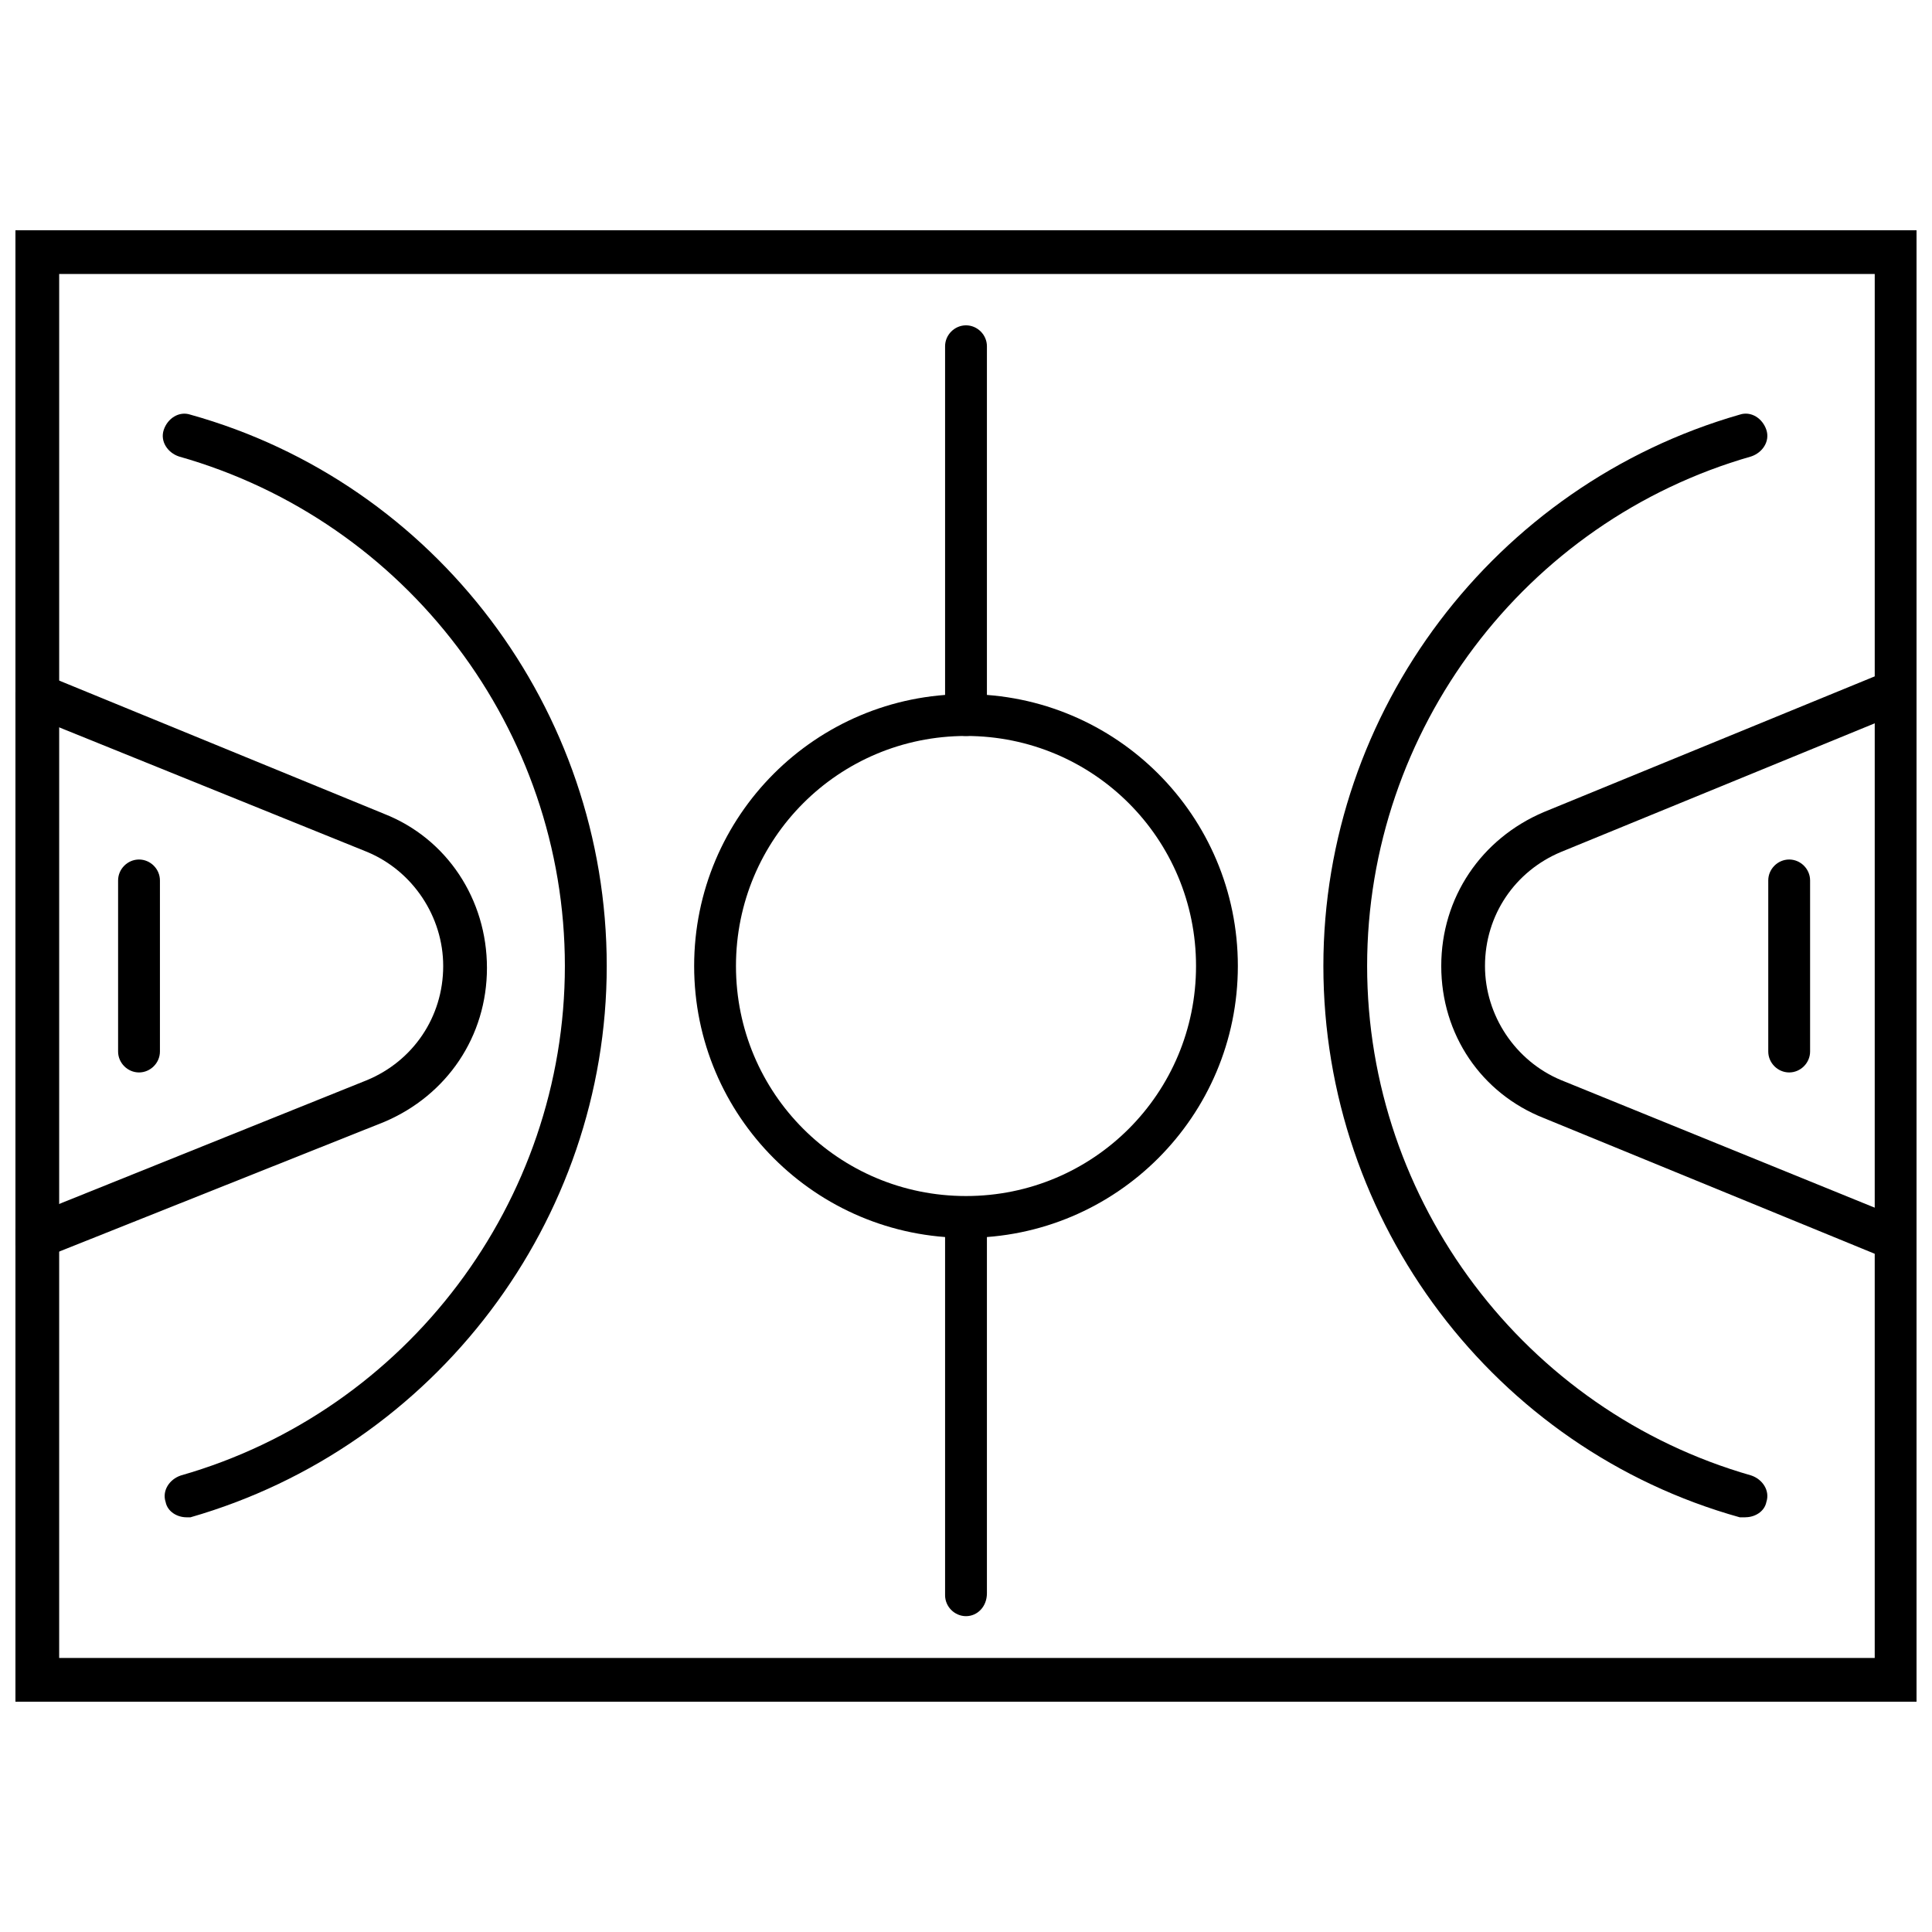 <?xml version="1.0" encoding="UTF-8"?>
<!-- Uploaded to: ICON Repo, www.svgrepo.com, Generator: ICON Repo Mixer Tools -->
<svg width="800px" height="800px" version="1.1" viewBox="144 144 512 512" xmlns="http://www.w3.org/2000/svg">
 <defs>
  <clipPath id="b">
   <path d="m148.09 205h503.81v390h-503.81z"/>
  </clipPath>
  <clipPath id="a">
   <path d="m148.09 322h125.91v156h-125.91z"/>
  </clipPath>
 </defs>
 <g clip-path="url(#b)">
  <path d="m651.9 594.97h-503.81v-389.95h503.81zm-492.22-11.586h481.14l0.004-366.77h-481.14z"/>
 </g>
 <path d="m400 472.04c-39.801 0-72.043-32.242-72.043-72.043s32.242-72.043 72.043-72.043c39.801-0.004 72.043 32.242 72.043 72.043s-32.242 72.043-72.043 72.043zm0-133c-33.754 0-60.961 27.207-60.961 60.961s27.207 60.961 60.961 60.961 60.961-27.207 60.961-60.961c0-33.758-27.207-60.961-60.961-60.961z"/>
 <path d="m400 339.04c-3.023 0-5.543-2.519-5.543-5.543v-97.738c0-3.023 2.519-5.543 5.543-5.543s5.543 2.519 5.543 5.543v97.738c-0.004 3.023-2.523 5.543-5.543 5.543z"/>
 <path d="m400 572.3c-3.023 0-5.543-2.519-5.543-5.543v-98.242c0-3.023 2.519-5.543 5.543-5.543s5.543 2.519 5.543 5.543v97.738c-0.004 3.527-2.523 6.047-5.543 6.047z"/>
 <g clip-path="url(#a)">
  <path d="m153.64 477.59c-2.016 0-4.535-1.512-5.543-3.527-1.008-3.023 0-6.047 3.023-7.559l90.18-36.273c12.09-5.039 20.152-16.625 20.152-30.23 0-13.098-8.062-25.191-20.152-30.23l-89.676-36.27c-3.023-1.008-4.535-4.535-3.023-7.559 1.008-3.023 4.535-4.535 7.559-3.023l89.68 36.777c16.625 6.551 27.207 22.672 27.207 40.809s-10.578 33.754-27.207 40.809l-89.68 35.773c-1.008 0.504-1.512 0.504-2.519 0.504z"/>
 </g>
 <path d="m180.84 428.21c-3.023 0-5.543-2.519-5.543-5.543v-45.344c0-3.023 2.519-5.543 5.543-5.543 3.023 0 5.543 2.519 5.543 5.543v45.344c0 3.023-2.519 5.543-5.543 5.543z"/>
 <path d="m644.85 477.59c-0.504 0-1.512 0-2.016-0.504l-89.68-36.777c-16.625-6.551-27.207-22.168-27.207-40.305s10.578-33.754 27.207-40.809l89.68-36.777c3.023-1.008 6.047 0 7.559 3.023 1.008 3.023 0 6.047-3.023 7.559l-89.68 36.773c-12.09 5.039-20.152 16.625-20.152 30.23 0 13.098 8.062 25.191 20.152 30.23l89.172 36.27c3.023 1.008 4.535 4.535 3.023 7.559-0.504 2.519-2.519 3.527-5.035 3.527z"/>
 <path d="m618.15 428.21c-3.023 0-5.543-2.519-5.543-5.543v-45.344c0-3.023 2.519-5.543 5.543-5.543 3.023 0 5.543 2.519 5.543 5.543v45.344c0 3.023-2.519 5.543-5.543 5.543z"/>
 <path d="m606.56 546.1h-1.512c-64.992-18.137-110.34-78.09-110.34-146.11 0-67.512 45.344-127.46 110.34-146.11 3.023-1.008 6.047 1.008 7.055 4.031 1.008 3.023-1.008 6.047-4.031 7.055-59.953 17.129-101.77 72.551-101.77 135.02s41.816 117.89 101.77 135.02c3.023 1.008 5.039 4.031 4.031 7.055-0.504 2.519-3.023 4.027-5.543 4.027z"/>
 <path d="m193.44 546.1c-2.519 0-5.039-1.512-5.543-4.031-1.008-3.023 1.008-6.047 4.031-7.055 59.953-17.125 101.77-72.543 101.77-135.02s-41.816-117.89-102.27-135.02c-3.023-1.008-5.039-4.031-4.031-7.055 1.008-3.023 4.031-5.039 7.055-4.031 64.992 18.137 110.34 78.09 110.34 146.11 0 67.512-45.344 127.46-110.34 146.11 0-0.004-0.504-0.004-1.008-0.004z"/>
</svg>